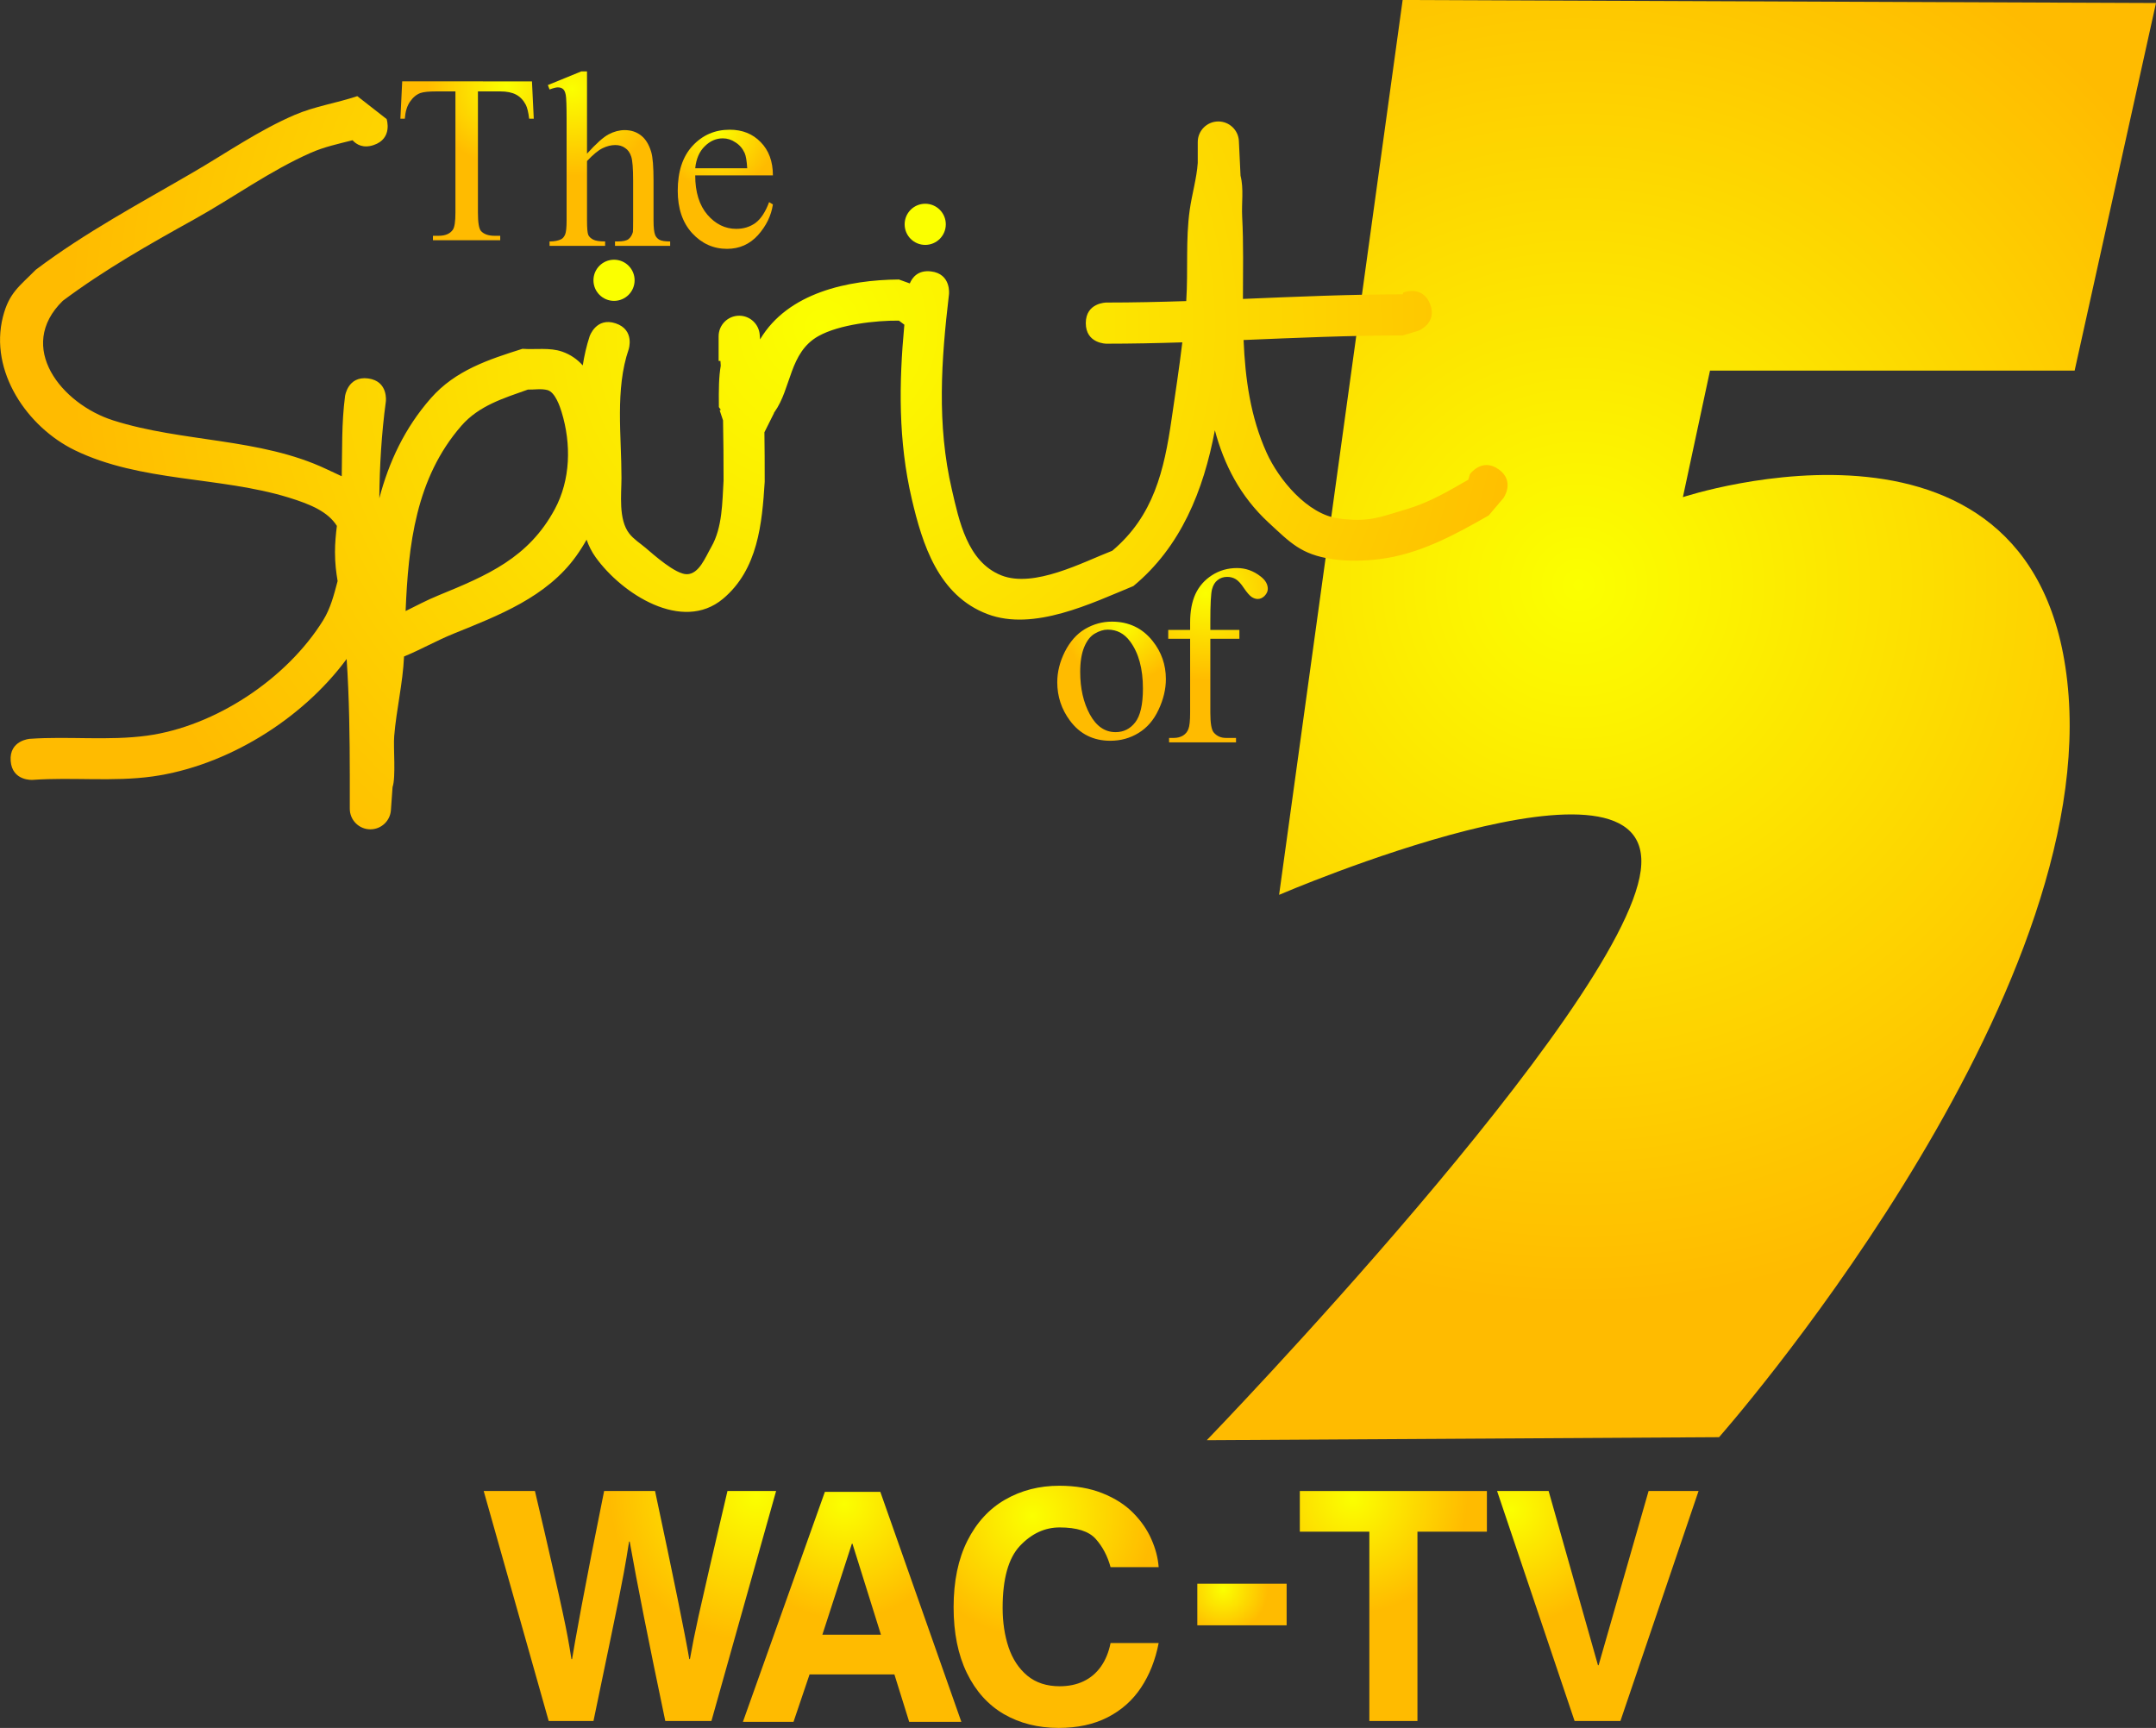 <svg version="1.1" xmlns="http://www.w3.org/2000/svg" xmlns:xlink="http://www.w3.org/1999/xlink" width="244.725" height="196.163" viewBox="0,0,244.725,196.163"><rect x="0" y="0" width="244.725" height="196.163" fill="#333333" stroke="none"/><defs><radialGradient cx="232.333" cy="153" r="81.75" gradientUnits="userSpaceOnUse" id="color-1"><stop offset="0" stop-color="#fbff00"/><stop offset="1" stop-color="#ffbb00"/></radialGradient><radialGradient cx="149" cy="257.333" r="13.054" gradientUnits="userSpaceOnUse" id="color-2"><stop offset="0" stop-color="#fbff00"/><stop offset="1" stop-color="#ffbb00"/></radialGradient><radialGradient cx="170.333" cy="258.667" r="13.747" gradientUnits="userSpaceOnUse" id="color-3"><stop offset="0" stop-color="#fbff00"/><stop offset="1" stop-color="#ffbb00"/></radialGradient><radialGradient cx="206.667" cy="256.667" r="13.054" gradientUnits="userSpaceOnUse" id="color-4"><stop offset="0" stop-color="#fbff00"/><stop offset="1" stop-color="#ffbb00"/></radialGradient><radialGradient cx="224.667" cy="258" r="13.054" gradientUnits="userSpaceOnUse" id="color-5"><stop offset="0" stop-color="#fbff00"/><stop offset="1" stop-color="#ffbb00"/></radialGradient><radialGradient cx="139" cy="256.333" r="16.597" gradientUnits="userSpaceOnUse" id="color-6"><stop offset="0" stop-color="#fbff00"/><stop offset="1" stop-color="#ffbb00"/></radialGradient><radialGradient cx="192" cy="267" r="5.069" gradientUnits="userSpaceOnUse" id="color-7"><stop offset="0" stop-color="#fbff00"/><stop offset="1" stop-color="#ffbb00"/></radialGradient><radialGradient cx="110.635" cy="96.35" r="9.017" gradientUnits="userSpaceOnUse" id="color-8"><stop offset="0" stop-color="#fbff00"/><stop offset="1" stop-color="#ffbb00"/></radialGradient><radialGradient cx="134.62" cy="101.334" r="6.762" gradientUnits="userSpaceOnUse" id="color-9"><stop offset="0" stop-color="#fbff00"/><stop offset="1" stop-color="#ffbb00"/></radialGradient><radialGradient cx="118.111" cy="96.661" r="9.905" gradientUnits="userSpaceOnUse" id="color-10"><stop offset="0" stop-color="#fbff00"/><stop offset="1" stop-color="#ffbb00"/></radialGradient><radialGradient cx="146.394" cy="123.637" r="85.561" gradientUnits="userSpaceOnUse" id="color-11"><stop offset="0" stop-color="#fbff00"/><stop offset="1" stop-color="#ffbb00"/></radialGradient><radialGradient cx="190.003" cy="153.913" r="9.893" gradientUnits="userSpaceOnUse" id="color-12"><stop offset="0" stop-color="#fbff00"/><stop offset="1" stop-color="#ffbb00"/></radialGradient><radialGradient cx="180.658" cy="157.34" r="6.762" gradientUnits="userSpaceOnUse" id="color-13"><stop offset="0" stop-color="#fbff00"/><stop offset="1" stop-color="#ffbb00"/></radialGradient></defs><g transform="translate(-53.148,-86.583)"><g data-paper-data="{&quot;isPaintingLayer&quot;:true}" fill-rule="nonzero" stroke-linejoin="miter" stroke-miterlimit="10" stroke-dasharray="" stroke-dashoffset="0" style="mix-blend-mode: normal"><path d="M297.873,86.925l-9.235,41.73h-41.388l-3.078,14.366c0,0 41.13,-13.634 43.782,22.575c2.652,36.209 -39.678,84.144 -39.678,84.144l-58.149,0.342c0,0 47.155,-48.81 49.255,-64.647c2.1,-15.838 -41.046,2.736 -41.046,2.736l14.024,-101.589z" fill="url(#color-1)" stroke="#000000" stroke-width="0" stroke-linecap="round"/><path d="M145.039,276.675l-1.82,5.38h-5.744l9.304,-26.109h6.294l9.197,26.109h-5.921l-1.678,-5.38zM149.841,261.84l-3.347,10.325h6.649l-3.231,-10.325z" fill="url(#color-2)" stroke="none" stroke-width="0.265" stroke-linecap="butt"/><path d="M184.667,264.495h-5.46c-0.343,-1.261 -0.903,-2.326 -1.678,-3.196c-0.775,-0.876 -2.142,-1.314 -4.101,-1.314c-1.681,0 -3.181,0.695 -4.501,2.086c-1.314,1.391 -1.971,3.737 -1.971,7.04c0,1.639 0.225,3.134 0.675,4.483c0.456,1.343 1.166,2.418 2.131,3.223c0.971,0.799 2.193,1.198 3.666,1.198c1.012,0 1.912,-0.186 2.699,-0.559c0.793,-0.373 1.453,-0.929 1.98,-1.669c0.527,-0.746 0.894,-1.639 1.101,-2.681h5.46c-0.373,1.929 -1.042,3.619 -2.006,5.069c-0.959,1.444 -2.225,2.569 -3.8,3.373c-1.568,0.799 -3.415,1.198 -5.54,1.198c-2.338,0 -4.409,-0.521 -6.214,-1.562c-1.799,-1.048 -3.202,-2.604 -4.208,-4.67c-1.006,-2.071 -1.509,-4.563 -1.509,-7.475c0,-2.947 0.521,-5.46 1.562,-7.537c1.048,-2.077 2.48,-3.637 4.297,-4.678c1.823,-1.048 3.871,-1.571 6.143,-1.571c1.852,0 3.486,0.284 4.9,0.852c1.42,0.568 2.583,1.314 3.489,2.237c0.906,0.917 1.592,1.912 2.06,2.983c0.473,1.065 0.749,2.122 0.826,3.169z" fill="url(#color-3)" stroke="none" stroke-width="0.265" stroke-linecap="butt"/><path d="M214.041,260.467v21.492h-5.46v-21.492h-7.892v-4.616h21.235v4.616z" fill="url(#color-4)" stroke="none" stroke-width="0.265" stroke-linecap="butt"/><path d="M234.603,275.63l5.673,-19.779h5.673l-8.869,26.109h-5.202l-8.798,-26.109h5.85l5.602,19.779z" fill="url(#color-5)" stroke="none" stroke-width="0.265" stroke-linecap="butt"/><path d="M115.429,281.959l-7.377,-26.109h5.815c0.787,3.32 1.453,6.188 1.997,8.602c0.55,2.415 0.938,4.155 1.163,5.22c0.231,1.065 0.417,1.983 0.559,2.752c0.142,0.769 0.284,1.607 0.426,2.512h0.071c0.124,-0.704 0.24,-1.376 0.346,-2.015c0.112,-0.645 0.355,-1.974 0.728,-3.986c0.379,-2.018 0.755,-3.977 1.127,-5.877c0.373,-1.906 0.852,-4.309 1.438,-7.209h5.779c2.107,9.878 3.403,16.24 3.888,19.087h0.071c0.189,-1.012 0.334,-1.784 0.435,-2.317c0.107,-0.533 0.287,-1.385 0.542,-2.557c0.26,-1.172 0.734,-3.249 1.42,-6.232c0.692,-2.989 1.314,-5.649 1.864,-7.981h5.522l-7.342,26.109h-5.238c-1.888,-8.996 -3.234,-15.784 -4.039,-20.365h-0.071c-0.195,1.267 -0.394,2.444 -0.595,3.533c-0.201,1.089 -0.394,2.083 -0.577,2.983c-0.178,0.894 -0.476,2.35 -0.897,4.368c-0.414,2.018 -1.071,5.179 -1.971,9.481z" fill="url(#color-6)" stroke="none" stroke-width="0.265" stroke-linecap="butt"/><path d="M199.192,266.374v4.723h-10.138v-4.723z" fill="url(#color-7)" stroke="none" stroke-width="0.265" stroke-linecap="butt"/><path d="M113.531,95.821l0.205,4.24h-0.524c-0.091,-0.745 -0.22,-1.277 -0.388,-1.596c-0.274,-0.517 -0.638,-0.897 -1.094,-1.14c-0.456,-0.243 -1.056,-0.365 -1.801,-0.365h-2.531v13.77c0,1.109 0.114,1.801 0.342,2.075c0.334,0.365 0.851,0.547 1.55,0.547h0.638v0.502h-7.637v-0.502h0.638c0.76,0 1.299,-0.228 1.619,-0.684c0.198,-0.289 0.296,-0.935 0.296,-1.938v-13.77h-2.166c-0.851,0 -1.451,0.061 -1.801,0.182c-0.456,0.167 -0.851,0.494 -1.185,0.98c-0.334,0.471 -0.532,1.117 -0.593,1.938h-0.502l0.205,-4.24z" fill="url(#color-8)" stroke="none" stroke-width="1" stroke-linecap="square"/><path d="M132.061,106.495c0,1.896 0.462,3.385 1.386,4.468c0.924,1.067 2.015,1.601 3.274,1.601c0.828,0 1.553,-0.223 2.175,-0.669c0.621,-0.462 1.139,-1.251 1.553,-2.366l0.43,0.263c-0.191,1.274 -0.757,2.437 -1.697,3.489c-0.94,1.035 -2.111,1.553 -3.513,1.553c-1.545,0 -2.867,-0.597 -3.967,-1.792c-1.083,-1.195 -1.625,-2.796 -1.625,-4.803c0,-2.182 0.558,-3.879 1.673,-5.09c1.131,-1.227 2.541,-1.84 4.23,-1.84c1.434,0 2.605,0.47 3.513,1.41c0.924,0.94 1.386,2.198 1.386,3.776zM132.061,105.682h5.902c-0.048,-0.812 -0.143,-1.386 -0.287,-1.72c-0.239,-0.526 -0.589,-0.932 -1.051,-1.219c-0.446,-0.303 -0.924,-0.454 -1.434,-0.454c-0.765,0 -1.45,0.303 -2.055,0.908c-0.605,0.589 -0.964,1.418 -1.075,2.485z" data-paper-data="{&quot;index&quot;:null}" fill="url(#color-9)" stroke="none" stroke-width="1" stroke-linecap="square"/><path d="M119.779,94.686v9.343c1.035,-1.147 1.856,-1.88 2.461,-2.198c0.605,-0.319 1.211,-0.478 1.816,-0.478c0.717,0 1.33,0.199 1.84,0.597c0.526,0.398 0.916,1.028 1.171,1.888c0.175,0.589 0.263,1.673 0.263,3.25v4.516c0,0.812 0.064,1.37 0.191,1.673c0.096,0.223 0.255,0.398 0.478,0.526c0.223,0.127 0.629,0.191 1.219,0.191v0.502h-6.261v-0.502h0.287c0.605,0 1.02,-0.088 1.243,-0.263c0.239,-0.191 0.406,-0.462 0.502,-0.812c0.016,-0.143 0.024,-0.581 0.024,-1.314v-4.516c0,-1.386 -0.072,-2.294 -0.215,-2.724c-0.143,-0.446 -0.374,-0.773 -0.693,-0.98c-0.303,-0.223 -0.677,-0.335 -1.123,-0.335c-0.462,0 -0.94,0.119 -1.434,0.358c-0.494,0.239 -1.083,0.725 -1.768,1.458v6.739c0,0.876 0.048,1.426 0.143,1.649c0.096,0.207 0.279,0.382 0.55,0.526c0.271,0.143 0.725,0.215 1.362,0.215v0.502h-6.308v-0.502c0.558,0 1.004,-0.088 1.338,-0.263c0.175,-0.096 0.319,-0.271 0.43,-0.526c0.112,-0.271 0.167,-0.804 0.167,-1.601v-11.542c0,-1.466 -0.032,-2.366 -0.096,-2.7c-0.064,-0.335 -0.167,-0.558 -0.311,-0.669c-0.143,-0.127 -0.343,-0.191 -0.597,-0.191c-0.191,0 -0.502,0.08 -0.932,0.239l-0.191,-0.502l3.799,-1.553z" fill="url(#color-10)" stroke="none" stroke-width="1" stroke-linecap="square"/><path d="M215.472,121.087c0.868,2.169 -1.301,3.037 -1.301,3.037l-1.802,0.541c-6.032,-0.002 -12.047,0.268 -18.063,0.518c0.183,4.4 0.78,8.728 2.614,12.794c1.368,3.034 4.632,7.006 8.181,7.466c3.382,0.439 4.537,-0.105 7.713,-1.055c2.623,-0.785 4.625,-1.99 6.994,-3.343l0.193,-0.638c0,0 1.358,-1.901 3.259,-0.543c1.901,1.358 0.543,3.259 0.543,3.259l-1.676,1.979c-3.873,2.213 -7.901,4.413 -12.436,4.959c-1.779,0.215 -3.605,0.256 -5.377,-0.013c-3.488,-0.53 -4.701,-1.853 -7.178,-4.144c-3.221,-2.978 -5.048,-6.577 -6.091,-10.473c-1.287,6.844 -3.866,13.235 -9.25,17.685c-4.706,1.929 -11.29,5.175 -16.556,3.185c-5.578,-2.107 -7.389,-7.915 -8.594,-13.065c-1.547,-6.615 -1.464,-13.139 -0.846,-19.794l-0.618,-0.46c-2.638,-0.026 -6.763,0.435 -9.127,1.752c-3.322,1.851 -3.063,5.93 -4.995,8.629c-0.022,0.031 -0.044,0.062 -0.067,0.092l0.019,0.01l-1.096,2.192c0.028,1.868 0.034,3.739 0.033,5.62c-0.3,4.737 -0.766,9.961 -4.736,13.285c-4.623,3.871 -11.483,-0.562 -14.463,-4.727c-0.444,-0.62 -0.774,-1.287 -1.02,-1.983c-0.357,0.636 -0.748,1.253 -1.171,1.846c-3.343,4.676 -8.839,6.761 -13.89,8.808c-2.028,0.822 -3.728,1.816 -5.659,2.603c-0.138,3.057 -0.864,5.989 -1.117,9.036c-0.109,1.311 0.203,4.664 -0.186,5.787c-0.002,0.005 -0.003,0.01 -0.005,0.014l0.004,0l-0.186,2.597c-0.076,1.222 -1.091,2.189 -2.332,2.189c-1.29,0 -2.336,-1.046 -2.336,-2.336v-2.617c0,-0.273 -0,-0.546 -0,-0.819c-0.005,-0.087 -0.005,-0.175 -0,-0.264c-0.006,-4.428 -0.061,-8.876 -0.358,-13.302c-5.083,6.898 -13.672,12.168 -22.026,13.335c-4.48,0.626 -9.103,0.066 -13.613,0.39c0,0 -2.33,0.166 -2.497,-2.164c-0.166,-2.33 2.164,-2.497 2.164,-2.497c4.401,-0.312 8.93,0.236 13.3,-0.357c7.771,-1.055 15.892,-6.47 20.002,-13.095c0.844,-1.361 1.235,-2.911 1.645,-4.457c-0.168,-1.019 -0.298,-2.005 -0.298,-3.302c-0,-0.998 0.093,-1.982 0.214,-2.963c-0.999,-1.584 -2.898,-2.428 -5.486,-3.222c-7.816,-2.399 -16.79,-1.74 -24.256,-5.365c-5.399,-2.622 -9.744,-8.953 -8.162,-15.157c0.698,-2.739 1.88,-3.458 3.733,-5.34c5.683,-4.279 11.798,-7.521 17.922,-11.093c3.809,-2.222 7.397,-4.731 11.458,-6.479c2.273,-0.978 4.767,-1.347 7.109,-2.13l3.329,2.599c0,0 0.739,2.216 -1.478,2.955c-1.177,0.392 -1.937,-0.049 -2.391,-0.548c-1.596,0.403 -3.223,0.757 -4.704,1.409c-4.674,2.058 -8.789,5.082 -13.25,7.561c-5.17,2.872 -10.184,5.711 -14.933,9.256c-5.36,5.238 -0.157,11.708 5.725,13.579c7.872,2.504 16.661,1.969 24.191,5.525c0.622,0.294 1.202,0.552 1.745,0.814c0.064,-3.069 -0.028,-6.025 0.376,-9.096c0,0 0.309,-2.316 2.624,-2.007c2.316,0.309 2.007,2.624 2.007,2.624c-0.496,3.67 -0.706,7.327 -0.742,10.979c1.079,-4.084 2.856,-7.95 5.854,-11.362c2.782,-3.166 6.547,-4.387 10.391,-5.605c1.503,0.107 3.085,-0.173 4.508,0.32c0.969,0.336 1.728,0.885 2.339,1.563c0.176,-1.116 0.426,-2.217 0.778,-3.296c0,0 0.739,-2.216 2.955,-1.478c2.216,0.739 1.478,2.955 1.478,2.955c-1.551,4.519 -0.81,9.855 -0.815,14.587c-0.002,1.862 -0.367,4.718 0.884,6.321c0.505,0.647 1.223,1.094 1.85,1.623c0.893,0.754 3.391,3.007 4.687,2.994c1.387,-0.014 2.087,-1.895 2.776,-3.098c1.274,-2.223 1.24,-5.077 1.391,-7.539c-0.001,-2.287 -0.01,-4.558 -0.06,-6.827l-0.382,-1.146l0.131,-0.044l-0.221,-0.321c-0.023,-2.105 -0.003,-3.438 0.213,-4.697c-0.012,-0.179 -0.024,-0.357 -0.036,-0.536h-0.207v-2.803c0,-1.29 1.046,-2.336 2.336,-2.336c1.237,0 2.249,0.961 2.331,2.178l0.039,0.511c3.16,-5.327 10.024,-6.756 15.759,-6.8l1.237,0.446c0.275,-0.661 0.923,-1.538 2.4,-1.365c2.32,0.273 2.047,2.593 2.047,2.593c-0.885,7.51 -1.393,14.786 0.327,22.178c0.812,3.489 1.737,8.195 5.61,9.736c3.715,1.477 9.285,-1.51 12.6,-2.795c4.695,-3.963 5.886,-9.101 6.734,-14.962c0.417,-2.879 0.868,-5.786 1.214,-8.695c-2.871,0.091 -5.744,0.153 -8.621,0.153c0,0 -2.336,0 -2.336,-2.336c0,-2.336 2.336,-2.336 2.336,-2.336c3.025,0 6.046,-0.068 9.064,-0.166c0.002,-0.031 0.004,-0.062 0.006,-0.093c0.219,-3.4 -0.086,-6.883 0.394,-10.273c0.252,-1.782 0.783,-3.527 0.909,-5.322v-2.368c0,-1.29 1.046,-2.336 2.336,-2.336c1.257,0 2.283,0.993 2.334,2.238l0.186,3.911l-0.002,0c0.001,0.003 0.002,0.006 0.002,0.009c0.383,1.498 0.104,3.091 0.185,4.635c0.162,3.075 0.094,6.215 0.088,9.354c6.041,-0.25 12.08,-0.522 18.138,-0.523l0.067,-0.207c0,0 2.169,-0.868 3.037,1.301zM99.188,155.951c1.202,-0.587 2.377,-1.225 3.712,-1.771c5.566,-2.278 10.238,-4.26 13.218,-9.786c1.796,-3.33 1.894,-7.401 0.774,-11.048c-0.169,-0.549 -0.715,-2.248 -1.608,-2.481c-0.716,-0.187 -1.48,-0.036 -2.22,-0.054c-2.738,0.978 -5.546,1.81 -7.55,4.113c-5.187,5.96 -6.016,13.555 -6.326,21.027z" fill="url(#color-11)" stroke="none" stroke-width="0.5" stroke-linecap="butt"/><path d="M120.51,118.403c0,-1.29 1.046,-2.336 2.336,-2.336c1.29,0 2.336,1.046 2.336,2.336c0,1.29 -1.046,2.336 -2.336,2.336c-1.29,0 -2.336,-1.046 -2.336,-2.336z" fill="#fbff00" stroke="none" stroke-width="0.5" stroke-linecap="butt"/><path d="M155.833,112.049c0,-1.29 1.046,-2.336 2.336,-2.336c1.29,0 2.336,1.046 2.336,2.336c0,1.29 -1.046,2.336 -2.336,2.336c-1.29,0 -2.336,-1.046 -2.336,-2.336z" fill="#fbff00" stroke="none" stroke-width="0.5" stroke-linecap="butt"/><path d="M190.532,159.101v8.387c0,1.195 0.127,1.944 0.382,2.246c0.35,0.414 0.812,0.621 1.386,0.621h1.147v0.502h-7.599v-0.502h0.55c0.382,0 0.725,-0.088 1.028,-0.263c0.303,-0.191 0.51,-0.446 0.621,-0.765c0.127,-0.319 0.191,-0.932 0.191,-1.84v-8.387h-2.485v-1.004h2.485v-0.836c0,-1.274 0.199,-2.35 0.597,-3.226c0.414,-0.892 1.043,-1.609 1.888,-2.151c0.844,-0.542 1.792,-0.812 2.844,-0.812c0.972,0 1.864,0.319 2.676,0.956c0.542,0.414 0.812,0.884 0.812,1.41c0,0.271 -0.119,0.534 -0.358,0.789c-0.239,0.239 -0.502,0.358 -0.789,0.358c-0.207,0 -0.43,-0.072 -0.669,-0.215c-0.239,-0.159 -0.534,-0.494 -0.884,-1.004c-0.335,-0.51 -0.645,-0.852 -0.932,-1.028c-0.287,-0.175 -0.613,-0.263 -0.98,-0.263c-0.414,0 -0.773,0.119 -1.075,0.358c-0.303,0.223 -0.518,0.573 -0.645,1.051c-0.127,0.478 -0.191,1.705 -0.191,3.68v0.932h3.298v1.004z" fill="url(#color-12)" stroke="none" stroke-width="1" stroke-linecap="square"/><path d="M179.345,157.154c1.928,0 3.473,0.733 4.636,2.198c1.004,1.258 1.505,2.7 1.505,4.325c0,1.147 -0.279,2.31 -0.836,3.489c-0.542,1.163 -1.298,2.039 -2.27,2.629c-0.956,0.589 -2.023,0.884 -3.202,0.884c-1.928,0 -3.457,-0.765 -4.588,-2.294c-0.956,-1.29 -1.434,-2.74 -1.434,-4.349c0,-1.163 0.287,-2.318 0.86,-3.465c0.589,-1.163 1.354,-2.023 2.294,-2.581c0.956,-0.558 1.967,-0.836 3.035,-0.836zM178.891,158.062c-0.478,0 -0.972,0.151 -1.482,0.454c-0.494,0.287 -0.892,0.797 -1.195,1.529c-0.303,0.733 -0.454,1.673 -0.454,2.82c0,1.864 0.366,3.473 1.099,4.827c0.733,1.338 1.705,2.007 2.915,2.007c0.908,0 1.649,-0.366 2.222,-1.099c0.589,-0.749 0.884,-2.031 0.884,-3.847c0,-2.262 -0.486,-4.046 -1.458,-5.353c-0.653,-0.892 -1.497,-1.338 -2.533,-1.338z" fill="url(#color-13)" stroke="none" stroke-width="1" stroke-linecap="square"/></g></g></svg>